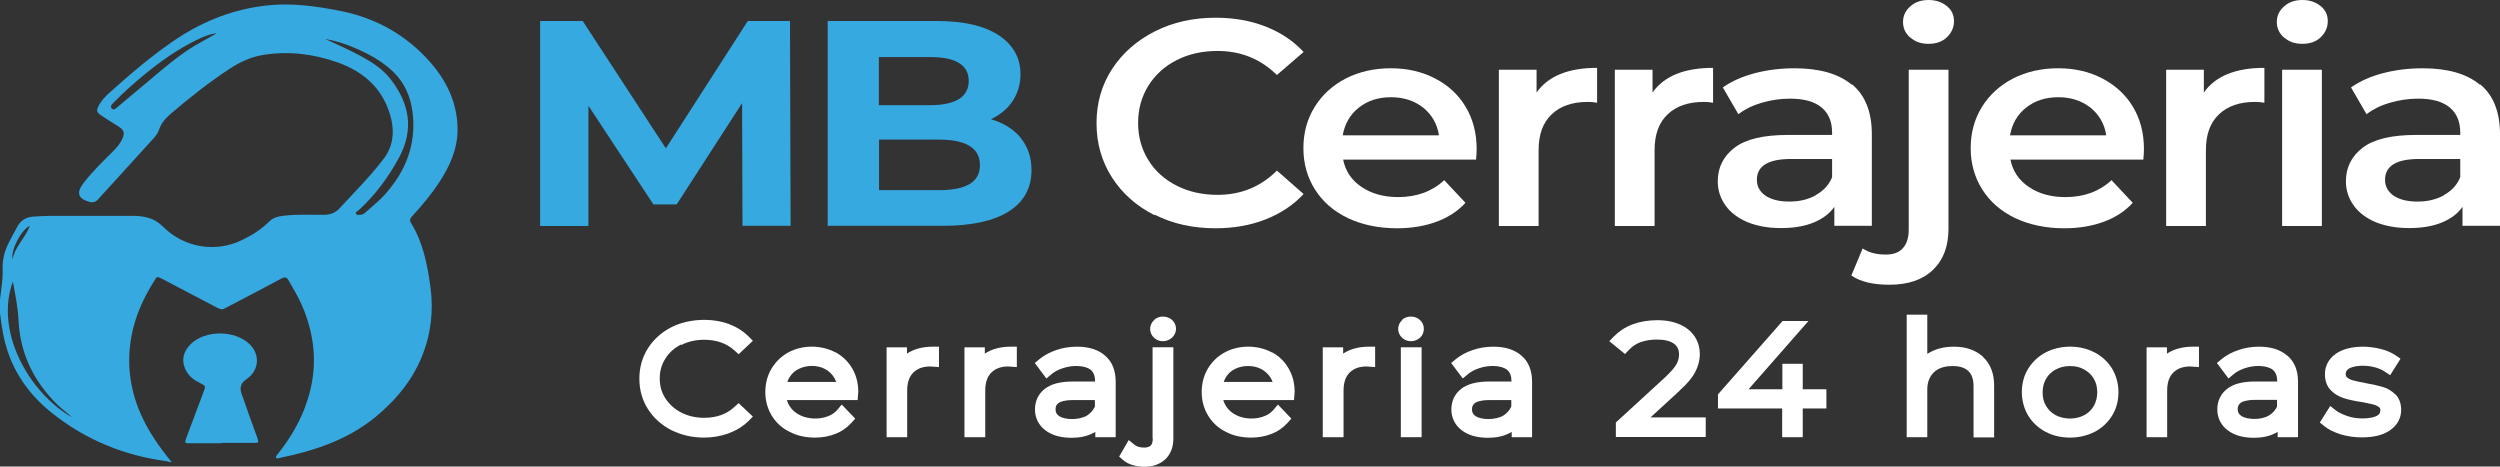<svg xmlns="http://www.w3.org/2000/svg" id="Capa_2" data-name="Capa 2" viewBox="0 0 122.66 22.89"><rect x="0" y="0" width="122.66" height="22.89" fill="#333333" stroke="none"/><defs><style>      .cls-1 {        fill: #36a9e1;      }      .cls-1, .cls-2 {        stroke-width: 0px;      }      .cls-2 {        fill: #fff;      }    </style></defs><g id="Capa_1-2" data-name="Capa 1"><g><g><path class="cls-1" d="M0,14.7c.05-.49.15-.98.13-1.48-.02-.49.1-.94.33-1.37.13-.24.25-.48.38-.71.16-.31.42-.48.76-.51.31-.02.63-.04.94-.04,1.33,0,2.66,0,3.98,0,.32,0,.63.04.92.15.22.09.4.23.57.39,1.02,1.02,2.56,1.28,3.86.65.5-.24.96-.53,1.35-.92.2-.2.47-.25.74-.28.64-.07,1.28-.04,1.92-.04.32,0,.57-.09.79-.33.73-.79,1.49-1.55,2.14-2.4.45-.58.55-1.25.39-1.95-.34-1.44-1.29-2.32-2.64-2.8-1.19-.42-2.42-.57-3.68-.36-.58.1-1.1.34-1.59.66-1,.65-1.93,1.39-2.84,2.16-.28.24-.53.48-.65.85-.1.29-.35.5-.55.73-.8.89-1.62,1.78-2.43,2.67-.12.14-.27.19-.45.13-.53-.15-.63-.44-.3-.88.44-.59.98-1.1,1.5-1.62.16-.16.3-.33.41-.54.16-.33.12-.48-.19-.67-.28-.17-.56-.35-.83-.53-.22-.15-.24-.23-.12-.47.13-.25.32-.45.53-.64,1.05-.94,2.12-1.86,3.29-2.64,1.34-.89,2.81-1.46,4.41-1.64,1.23-.14,2.44.03,3.65.27,1.73.35,3.2,1.17,4.37,2.49.84.95,1.36,2.05,1.36,3.33,0,.95-.38,1.79-.89,2.57-.4.61-.86,1.16-1.35,1.69-.09.1-.12.19-.05.31.6.97.81,2.05.96,3.16.16,1.19.02,2.34-.44,3.45-.44,1.07-1.14,1.94-2,2.7-1.42,1.27-3.15,1.86-4.97,2.23-.06.01-.13.05-.16-.01-.04-.07.04-.12.07-.17.64-.81,1.16-1.68,1.47-2.67.51-1.58.38-3.12-.27-4.63-.19-.43-.43-.83-.66-1.23-.1-.18-.2-.18-.36-.09-.93.5-1.87.99-2.81,1.48-.12.06-.21,0-.31-.04-.9-.47-1.81-.95-2.71-1.42-.27-.14-.27-.14-.42.12-.52.83-.92,1.71-1.1,2.68-.24,1.31-.09,2.58.45,3.81.38.87.92,1.64,1.52,2.37h-.09s-.1-.03-.15-.04c-2.11-.28-4-1.06-5.66-2.39-1.27-1.02-2.09-2.32-2.38-3.93C.08,16,.04,15.68,0,15.36c0-.22,0-.44,0-.66ZM15.93,1.9c.61.28,1.22.55,1.81.87.53.29,1.04.62,1.42,1.11.93,1.19,1.16,2.46.43,3.83-.53.98-1.18,1.87-2.01,2.62-.05.04-.16.06-.11.16.03.07.13.05.2.05.09,0,.17-.04.24-.1.32-.29.66-.55.95-.87,1.05-1.16,1.58-2.5,1.38-4.08-.1-.76-.39-1.43-.95-1.97-.53-.51-1.17-.86-1.84-1.15-.48-.21-.98-.37-1.5-.46ZM.63,13.82c-.89,2.42.76,5.43,2.91,6.66-.24-.22-.5-.41-.74-.64-1.14-1.13-1.81-2.48-1.89-4.11-.03-.64-.16-1.28-.28-1.92ZM10.61,1.63c-.34.05-.66.18-.96.33-.92.45-1.75,1.03-2.53,1.67-.55.45-1.09.93-1.58,1.44-.07.07-.14.15-.06.25.09.1.17.03.24-.03.55-.46,1.11-.93,1.66-1.39.71-.6,1.41-1.2,2.21-1.68.34-.2.69-.38,1.03-.58ZM1.46,11.08c-.43.21-.94,1.19-.84,1.64.12-.65.63-1.04.84-1.64Z"></path><path class="cls-1" d="M10.87,21.75c-.5,0-1.01,0-1.51,0-.31,0-.31,0-.21-.29.28-.74.55-1.47.83-2.21.12-.32.12-.31-.17-.46-.33-.16-.6-.38-.74-.73-.18-.46-.04-.85.29-1.18.72-.7,2.17-.69,2.89.01.51.5.47,1.24-.1,1.67-.03.02-.06.05-.09.07q-.36.25-.21.68c.25.72.51,1.44.77,2.16.09.25.08.26-.2.26-.52,0-1.04,0-1.55,0Z"></path></g><g><g><path class="cls-2" d="M33.42,16.93c.33-.17.71-.26,1.12-.26.61,0,1.1.17,1.49.52l.21.19.7-.66-.23-.23c-.27-.26-.59-.46-.97-.6-.87-.31-1.99-.25-2.81.17-.48.25-.87.6-1.14,1.03-.28.44-.42.94-.42,1.49s.14,1.05.42,1.49c.28.44.66.78,1.14,1.03.48.24,1.02.37,1.6.37.43,0,.83-.07,1.2-.2.38-.14.71-.34.98-.6l.23-.23-.7-.66-.21.19c-.39.36-.88.53-1.49.53-.41,0-.79-.09-1.12-.26-.33-.17-.58-.4-.77-.69-.19-.29-.28-.61-.28-.98s.09-.69.28-.98c.18-.29.44-.52.77-.69Z"></path><path class="cls-2" d="M40.99,17.29c-.68-.37-1.62-.38-2.31,0-.35.19-.62.46-.83.8-.2.34-.3.73-.3,1.15s.11.82.32,1.16c.21.34.5.61.88.79.36.19.78.28,1.24.28.35,0,.69-.06.99-.18.32-.12.58-.31.79-.54l.19-.21-.66-.69-.22.26c-.12.14-.27.24-.45.31-.42.17-.98.15-1.38-.05-.21-.1-.37-.24-.5-.43-.06-.09-.11-.2-.14-.31h3.47l.03-.41c0-.42-.1-.81-.3-1.15-.2-.34-.48-.6-.82-.79ZM40.47,18.1c.19.1.33.23.44.4.05.08.09.16.12.24h-2.4c.03-.09.07-.17.12-.25.11-.17.25-.3.44-.39.38-.19.9-.2,1.28,0Z"></path><path class="cls-2" d="M44.63,17.27s-.09.05-.13.08v-.31h-1v4.41h1.01v-2.29c0-.39.1-.68.3-.88.2-.2.48-.3.83-.3l.43.03v-1h-.31c-.44,0-.82.09-1.13.26Z"></path><path class="cls-2" d="M48.45,17.27s-.09.05-.13.08v-.31h-1v4.41h1.02v-2.29c0-.39.1-.68.3-.88.2-.2.48-.3.82-.3l.43.03v-1h-.31c-.44,0-.81.09-1.13.26Z"></path><path class="cls-2" d="M52.84,17.01c-.35,0-.68.05-1,.16-.33.11-.61.26-.84.45l-.23.19.57.76.25-.21c.14-.12.33-.22.54-.29.51-.18,1.13-.14,1.39.08.14.12.21.31.21.57h-1.1c-.62,0-1.06.12-1.37.36-.32.25-.48.6-.48,1.01s.18.78.52,1.03c.32.24.75.36,1.27.36.4,0,.75-.07,1.04-.22.04-.02.09-.04.13-.07v.26h1v-2.71c0-.56-.17-.99-.52-1.29-.33-.29-.79-.44-1.38-.44ZM53.72,19.62v.33c-.09.19-.22.33-.39.44-.39.23-1.09.22-1.37.02-.12-.08-.17-.18-.17-.33s.04-.23.15-.31c.09-.06.28-.14.69-.14h1.09Z"></path><path class="cls-2" d="M56.56,21.51c0,.16-.03.28-.1.35-.02.02-.1.1-.33.1-.2,0-.36-.05-.47-.14l-.28-.23-.47.81.19.17c.13.11.29.2.48.25h0c.18.05.37.08.57.08.43,0,.78-.13,1.04-.38.25-.25.38-.59.38-1v-4.48h-1.02v4.47Z"></path><path class="cls-2" d="M56.63,15.7c-.13.12-.2.27-.2.44s.07.32.2.44h0c.12.11.27.16.43.16s.32-.06.44-.17c.13-.12.2-.27.2-.44s-.07-.32-.2-.44c-.25-.21-.64-.21-.87,0Z"></path><path class="cls-2" d="M62.4,17.29c-.68-.37-1.62-.38-2.31,0-.35.19-.63.46-.83.8-.2.34-.3.73-.3,1.15s.11.82.32,1.16c.21.34.5.61.87.79.36.19.78.28,1.24.28.35,0,.69-.06.99-.18.32-.12.58-.31.79-.54l.19-.21-.66-.69-.22.26c-.12.14-.27.24-.45.31-.42.17-.98.15-1.37-.05-.21-.1-.37-.24-.5-.43-.06-.1-.11-.2-.14-.31h3.47l.03-.41c0-.42-.1-.81-.3-1.15s-.47-.61-.82-.79ZM60.6,18.1c.37-.19.9-.19,1.27,0,.19.1.33.23.45.4.05.08.09.16.12.24h-2.4c.03-.09.07-.17.12-.25.11-.17.25-.3.44-.39h0Z"></path><path class="cls-2" d="M66.03,17.27s-.09.05-.13.08v-.31h-1v4.41h1.02v-2.29c0-.39.1-.68.3-.88.2-.2.48-.3.82-.3l.43.03v-1h-.31c-.44,0-.81.09-1.13.26Z"></path><rect class="cls-2" x="68.73" y="17.04" width="1.02" height="4.41"></rect><path class="cls-2" d="M68.8,15.7c-.13.12-.2.27-.2.44s.07.32.2.44h0c.12.11.27.16.43.16s.32-.06.44-.17c.13-.12.19-.27.19-.44s-.07-.32-.2-.44c-.24-.21-.64-.21-.87,0Z"></path><path class="cls-2" d="M74.65,17.45c-.33-.29-.79-.44-1.38-.44-.35,0-.68.05-1,.16-.33.11-.61.26-.84.45l-.23.19.57.76.25-.21c.14-.12.33-.22.54-.29.51-.18,1.13-.14,1.39.08.14.12.21.31.21.57h-1.1c-.61,0-1.06.12-1.37.36-.32.25-.48.6-.48,1.01s.18.78.52,1.03c.32.24.75.36,1.27.36.4,0,.75-.07,1.04-.22.04-.02.09-.04.13-.07v.26h1v-2.71c0-.56-.17-.99-.52-1.29h0ZM74.15,19.62v.33c-.09.19-.22.33-.39.44-.39.23-1.09.22-1.37.02-.12-.08-.17-.19-.17-.33s.05-.23.15-.31c.09-.06.28-.14.69-.14h1.09Z"></path><path class="cls-2" d="M82.4,19.17c.38-.34.63-.64.77-.91.15-.28.23-.58.23-.89,0-.5-.21-.93-.6-1.23-.37-.28-.87-.43-1.48-.43-.45,0-.85.07-1.21.2-.37.14-.67.34-.92.59l-.23.24.77.63.2-.21c.16-.17.34-.29.56-.37.22-.08.49-.13.8-.13.38,0,.67.07.85.21.16.12.24.29.24.52,0,.16-.04.32-.12.47-.09.17-.28.38-.55.64l-2.43,2.23v.71h4.41v-.96h-2.71l1.45-1.33Z"></path><polygon class="cls-2" points="88.45 17.85 87.45 17.85 87.45 19.1 85.79 19.1 88.73 15.75 87.46 15.75 84.29 19.35 84.29 20.04 87.44 20.04 87.44 21.45 88.45 21.45 88.45 20.04 89.61 20.04 89.61 19.1 88.45 19.1 88.45 17.85"></polygon><path class="cls-2" d="M97.3,17.51c-.36-.33-.84-.5-1.43-.5-.43,0-.8.08-1.13.25-.06.03-.12.07-.18.1v-1.92h-1.01v6.01h1.01v-2.33c0-.37.11-.64.32-.85.22-.21.52-.31.93-.31.34,0,.59.08.77.25.17.16.25.41.25.75v2.5h1.01v-2.53c0-.61-.18-1.08-.55-1.42h0Z"></path><path class="cls-2" d="M102.76,17.29c-.71-.38-1.68-.37-2.39,0-.36.19-.65.46-.86.8-.21.34-.31.73-.31,1.15s.11.81.31,1.15c.21.34.5.61.86.8.36.19.76.28,1.2.28s.84-.1,1.2-.28c.36-.19.65-.46.86-.8.21-.34.31-.73.31-1.15s-.11-.81-.31-1.15c-.21-.34-.5-.61-.86-.8ZM102.26,20.37c-.41.22-.99.22-1.4,0-.2-.11-.36-.26-.47-.45-.12-.19-.17-.41-.17-.67s.06-.48.17-.67c.12-.2.27-.34.47-.45.21-.11.43-.17.7-.17s.49.05.7.17c.2.11.36.26.47.45.12.2.17.42.17.67s-.06.47-.17.67c-.12.2-.27.35-.47.45h0Z"></path><path class="cls-2" d="M106.45,17.27s-.09.05-.13.08v-.31h-1v4.41h1.01v-2.29c0-.39.1-.68.3-.88.2-.2.48-.3.83-.3l.43.03v-1h-.31c-.43,0-.81.09-1.13.26Z"></path><path class="cls-2" d="M112.22,17.45c-.33-.29-.79-.44-1.38-.44-.35,0-.68.05-1,.16-.33.11-.61.26-.84.45l-.23.19.57.76.25-.21c.14-.12.33-.22.54-.29.51-.18,1.13-.14,1.39.08.14.12.21.31.21.57h-1.1c-.61,0-1.06.12-1.36.36-.32.25-.48.6-.48,1.01s.18.78.52,1.03c.32.24.75.36,1.27.36.4,0,.75-.07,1.04-.22.04-.02.09-.04.13-.07v.26h1v-2.71c0-.56-.17-.99-.52-1.29h0ZM111.72,19.62v.33c-.09.19-.22.33-.39.43-.39.24-1.09.22-1.37.02-.12-.08-.17-.18-.17-.33,0-.14.05-.23.15-.31.09-.06.28-.14.7-.14h1.09Z"></path><path class="cls-2" d="M117.52,19.35c-.17-.17-.38-.3-.63-.37-.21-.06-.48-.12-.81-.18-.28-.05-.49-.1-.64-.14-.12-.03-.21-.08-.29-.15-.02-.02-.06-.05-.06-.16,0-.08.02-.17.15-.26.23-.15.79-.2,1.28-.07.18.05.35.12.48.21l.27.18.51-.81-.25-.17c-.19-.13-.44-.24-.73-.31-.28-.07-.57-.11-.86-.11-.56,0-1.01.12-1.34.35-.35.25-.53.6-.53,1,0,.33.1.6.3.8.18.18.39.3.64.38.22.07.49.13.83.18.26.05.47.09.62.13.11.03.21.08.28.14.03.02.05.06.05.14,0,.12-.04.19-.15.26-.1.06-.31.14-.75.14-.25,0-.5-.04-.73-.12-.23-.08-.42-.17-.56-.28l-.27-.21-.51.81.21.17c.2.17.47.3.81.41.33.1.68.15,1.04.15.58,0,1.04-.11,1.37-.34.37-.25.56-.6.56-1.01,0-.32-.1-.59-.3-.78Z"></path></g><g><path class="cls-1" d="M36.43,11.09l-.02-6.03-3.21,4.97h-1.14l-3.19-4.84v5.9h-2.37V1.03h2.09l4.08,6.25,4.02-6.25h2.07l.03,10.05h-2.37Z"></path><path class="cls-1" d="M50.08,6.77c.35.43.53.95.53,1.57,0,.88-.37,1.56-1.11,2.03s-1.83.71-3.25.71h-5.64V1.03h5.33c1.33,0,2.35.23,3.06.7.71.47,1.07,1.11,1.07,1.91,0,.49-.13.92-.38,1.31-.25.38-.61.68-1.07.9.62.18,1.11.49,1.46.91ZM43.12,2.79v2.37h2.51c.62,0,1.1-.1,1.42-.3s.48-.5.48-.89-.16-.69-.48-.88c-.32-.2-.79-.29-1.42-.29h-2.51ZM47.57,9.03c.34-.2.51-.51.51-.93,0-.83-.67-1.25-2.01-1.25h-2.94v2.48h2.94c.66,0,1.17-.1,1.5-.3Z"></path><path class="cls-2" d="M56.65,10.56c-.89-.45-1.58-1.06-2.09-1.85-.5-.78-.76-1.67-.76-2.66s.25-1.87.76-2.66c.51-.78,1.21-1.4,2.1-1.85.89-.45,1.88-.67,2.98-.67.89,0,1.71.14,2.45.43s1.36.7,1.87,1.25l-1.31,1.13c-.79-.78-1.76-1.18-2.91-1.18-.75,0-1.42.15-2.01.45-.59.3-1.05.72-1.39,1.26-.33.54-.5,1.14-.5,1.82s.17,1.29.5,1.82c.33.54.79.95,1.39,1.26.59.3,1.26.45,2.01.45,1.15,0,2.12-.4,2.91-1.19l1.31,1.15c-.51.55-1.14.96-1.88,1.25-.74.29-1.56.43-2.45.43-1.1,0-2.1-.22-2.98-.67Z"></path><path class="cls-2" d="M72.43,7.83h-6.53c.11.56.41,1.01.9,1.34s1.08.5,1.8.5c.91,0,1.67-.28,2.26-.83l1.04,1.11c-.37.41-.85.72-1.42.93s-1.22.32-1.93.32c-.91,0-1.72-.17-2.42-.5-.7-.34-1.23-.8-1.61-1.4-.38-.6-.57-1.28-.57-2.03s.18-1.42.55-2.02c.37-.6.88-1.06,1.53-1.4.65-.33,1.39-.5,2.21-.5s1.53.17,2.17.5c.64.33,1.14.79,1.5,1.39.36.6.54,1.29.54,2.08,0,.12-.01.3-.03.53ZM66.67,5.28c-.43.34-.69.79-.79,1.36h4.72c-.08-.55-.34-1-.76-1.35-.43-.34-.96-.52-1.59-.52s-1.15.17-1.58.51Z"></path><path class="cls-2" d="M78.36,3.33v1.71c-.17-.03-.32-.04-.45-.04-.76,0-1.35.2-1.78.61s-.64.99-.64,1.76v3.72h-1.95V3.42h1.85v1.12c.56-.8,1.55-1.21,2.96-1.21Z"></path><path class="cls-2" d="M84.05,3.33v1.71c-.17-.03-.32-.04-.45-.04-.76,0-1.35.2-1.78.61s-.64.99-.64,1.76v3.72h-1.95V3.42h1.85v1.12c.56-.8,1.55-1.21,2.96-1.21Z"></path><path class="cls-2" d="M90.87,4.14c.65.54.97,1.36.97,2.45v4.49h-1.84v-.93c-.24.34-.58.59-1.02.77-.44.18-.97.27-1.6.27s-1.17-.1-1.64-.29c-.47-.2-.83-.47-1.08-.82-.25-.35-.38-.74-.38-1.18,0-.69.28-1.24.83-1.66.56-.42,1.43-.62,2.63-.62h2.15v-.11c0-.54-.17-.95-.52-1.24-.35-.29-.86-.43-1.55-.43-.47,0-.93.07-1.38.2s-.83.32-1.15.56l-.76-1.31c.44-.31.96-.54,1.57-.7.61-.16,1.26-.24,1.95-.24,1.23,0,2.16.27,2.81.81ZM89.09,9.57c.38-.21.65-.5.8-.88v-.89h-2.01c-1.12,0-1.68.34-1.68,1.02,0,.33.14.58.42.78.28.19.67.29,1.17.29s.92-.1,1.3-.31Z"></path><path class="cls-2" d="M90.83,13.53l.56-1.34c.29.2.67.3,1.14.3.36,0,.64-.1.83-.31.19-.21.29-.51.29-.91V3.42h1.95v7.81c0,.85-.25,1.52-.76,2.01-.51.49-1.22.73-2.13.73-.82,0-1.44-.15-1.87-.45ZM93.73,1.85c-.24-.21-.36-.46-.36-.77s.12-.56.36-.77c.24-.21.53-.31.89-.31s.65.1.89.29.36.44.36.74c0,.32-.12.58-.35.8-.23.22-.53.32-.9.32s-.65-.1-.89-.31Z"></path><path class="cls-2" d="M105.17,7.83h-6.53c.11.56.41,1.01.9,1.34.48.33,1.08.5,1.8.5.91,0,1.67-.28,2.26-.83l1.04,1.11c-.37.41-.85.72-1.42.93s-1.22.32-1.93.32c-.91,0-1.72-.17-2.42-.5-.7-.34-1.23-.8-1.61-1.4-.38-.6-.57-1.28-.57-2.03s.18-1.42.55-2.02c.37-.6.88-1.06,1.53-1.4.65-.33,1.39-.5,2.21-.5s1.54.17,2.17.5,1.14.79,1.5,1.39c.36.6.54,1.29.54,2.08,0,.12-.01.3-.03.53ZM99.41,5.28c-.43.34-.69.79-.79,1.36h4.72c-.08-.55-.34-1-.76-1.35-.43-.34-.96-.52-1.59-.52s-1.15.17-1.58.51Z"></path><path class="cls-2" d="M111.1,3.33v1.71c-.17-.03-.32-.04-.45-.04-.76,0-1.35.2-1.78.61-.43.41-.64.99-.64,1.76v3.72h-1.95V3.42h1.85v1.12c.56-.8,1.55-1.21,2.96-1.21Z"></path><path class="cls-2" d="M112.07,1.85c-.24-.21-.36-.46-.36-.77s.12-.56.36-.77c.24-.21.53-.31.89-.31s.65.1.89.29.36.44.36.74c0,.32-.12.58-.35.8-.23.22-.53.32-.9.32s-.65-.1-.89-.31ZM111.97,3.42h1.95v7.67h-1.95V3.42Z"></path><path class="cls-2" d="M121.69,4.14c.65.54.97,1.36.97,2.45v4.49h-1.84v-.93c-.24.34-.58.59-1.02.77-.44.18-.97.27-1.6.27s-1.17-.1-1.64-.29c-.47-.2-.83-.47-1.08-.82-.25-.35-.38-.74-.38-1.18,0-.69.28-1.24.83-1.66.56-.42,1.43-.62,2.63-.62h2.15v-.11c0-.54-.17-.95-.52-1.24-.35-.29-.86-.43-1.55-.43-.47,0-.93.07-1.38.2-.45.13-.83.32-1.15.56l-.76-1.31c.44-.31.96-.54,1.57-.7.61-.16,1.26-.24,1.95-.24,1.23,0,2.16.27,2.81.81ZM119.91,9.57c.38-.21.65-.5.8-.88v-.89h-2.01c-1.12,0-1.68.34-1.68,1.02,0,.33.14.58.42.78.28.19.67.29,1.17.29s.92-.1,1.3-.31Z"></path></g></g></g></g></svg>